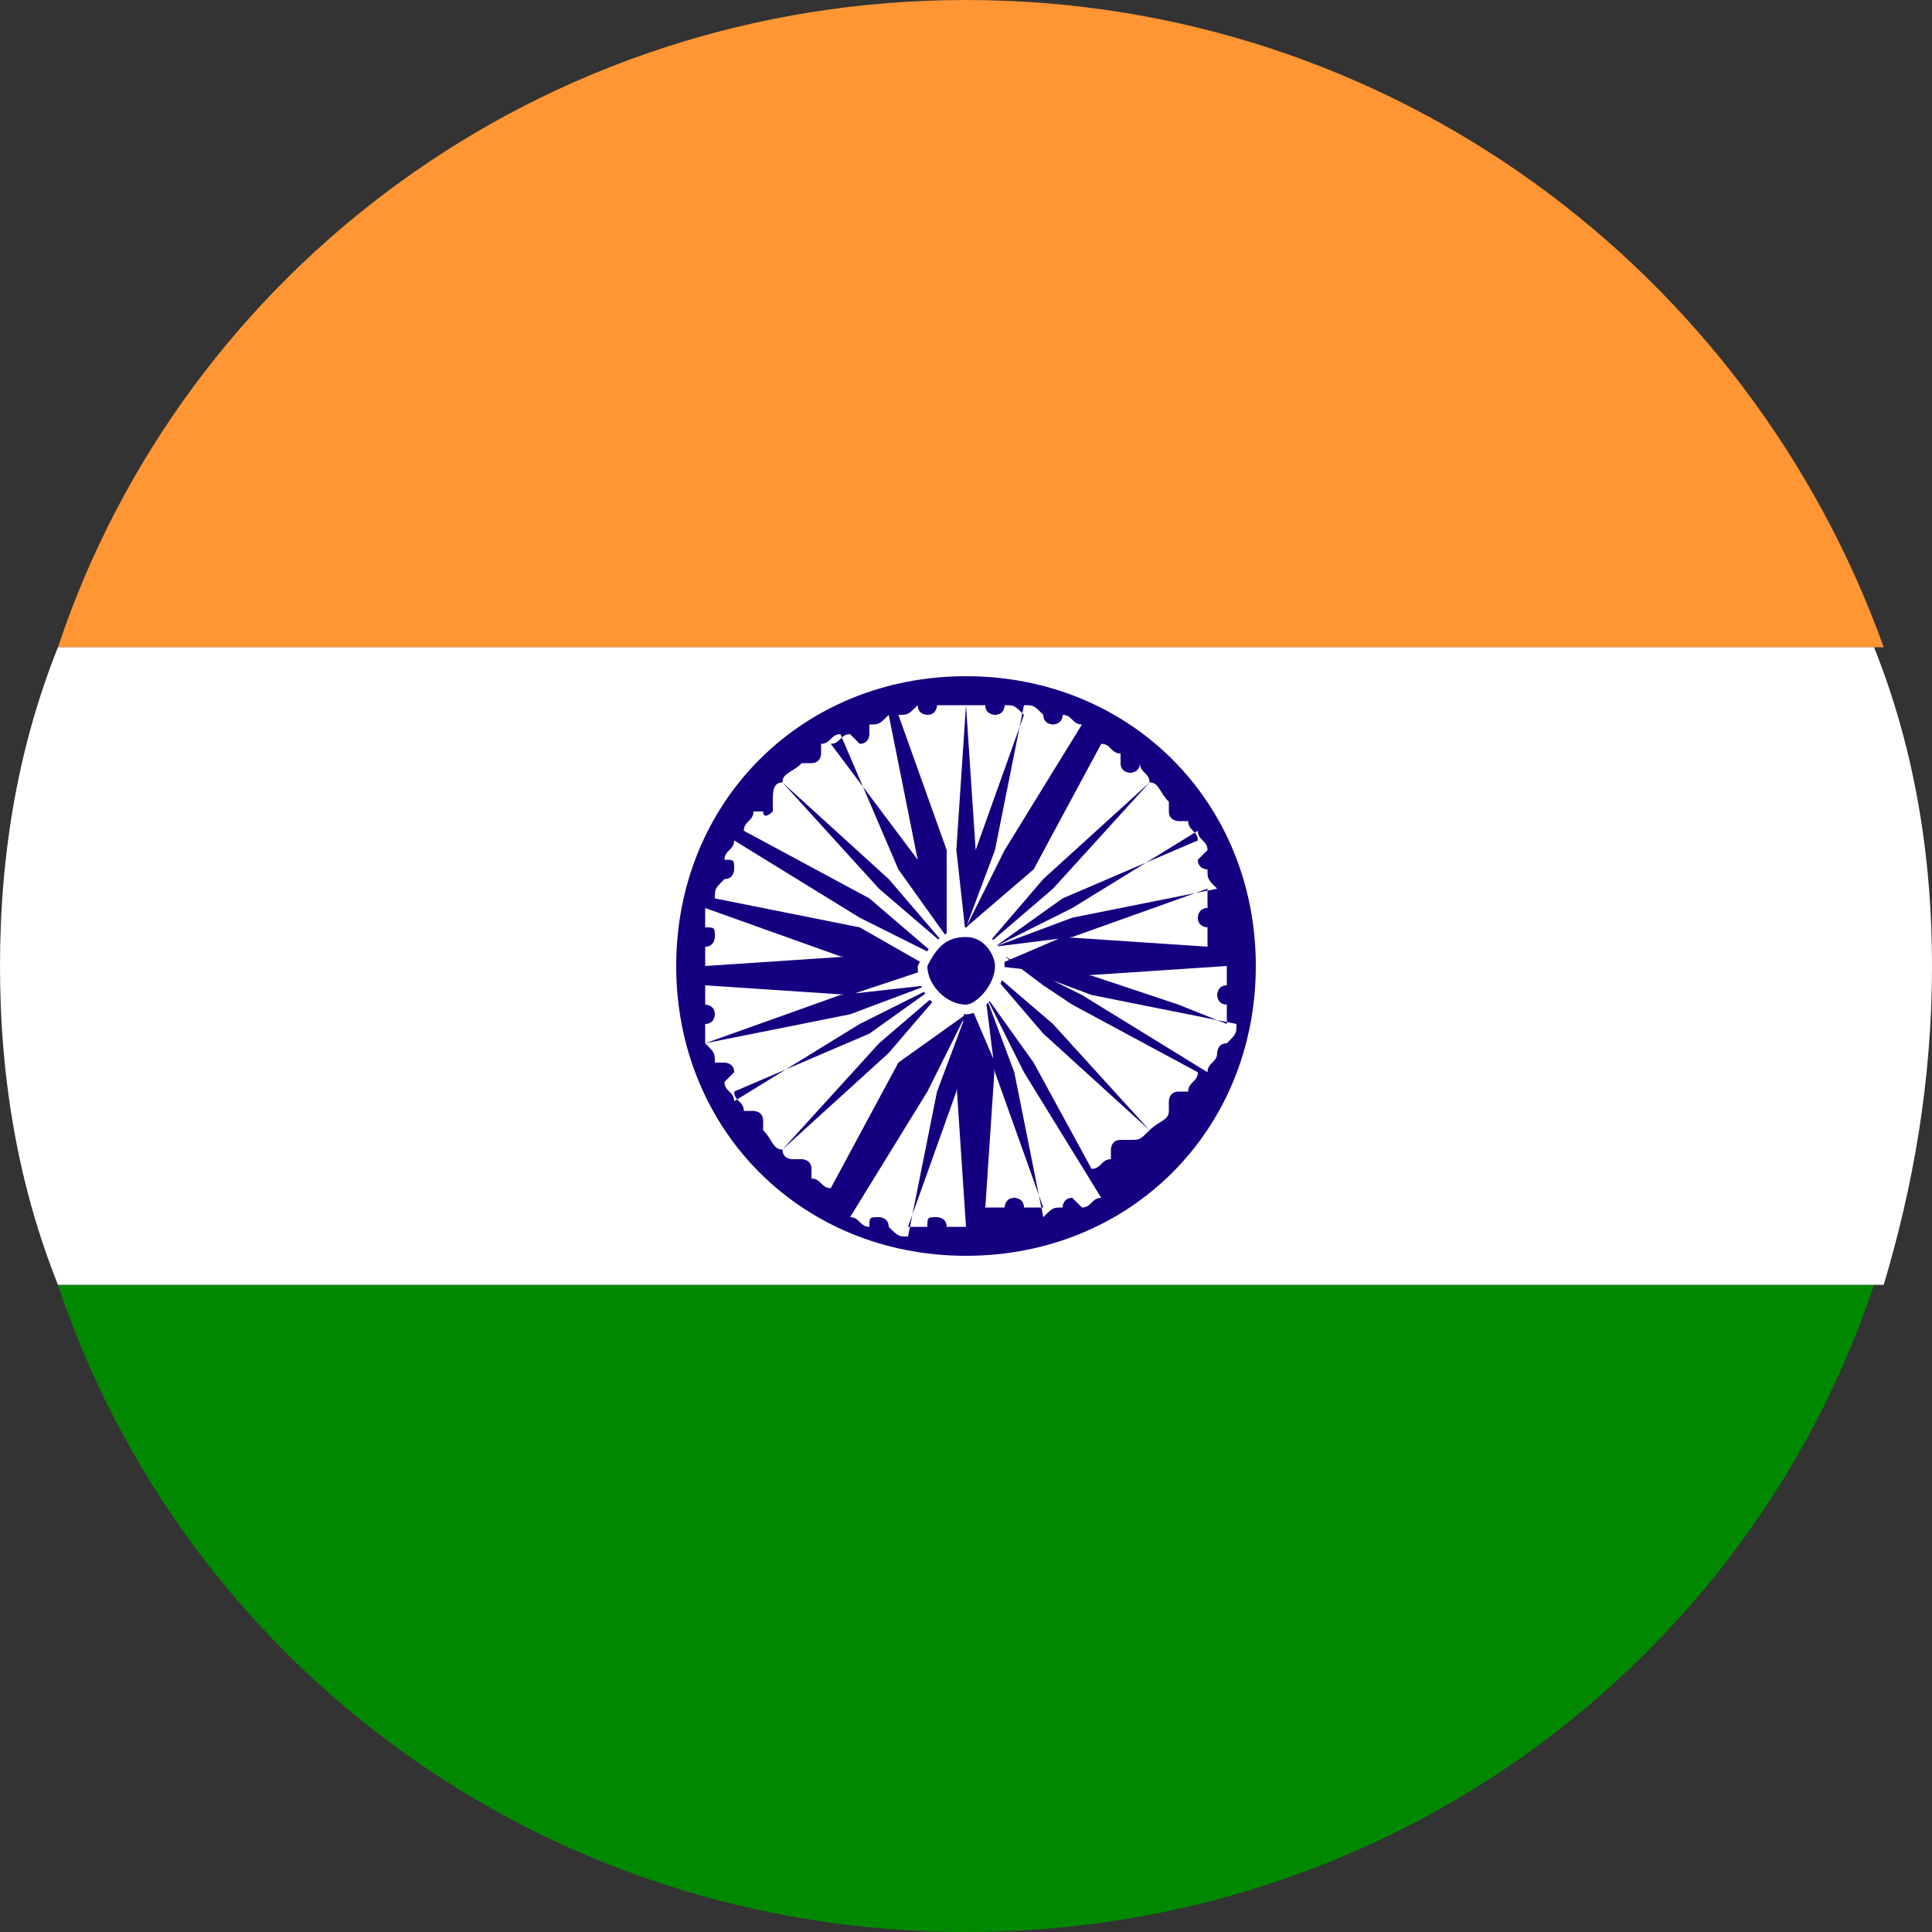 <?xml version="1.0" encoding="UTF-8"?>
<svg xmlns="http://www.w3.org/2000/svg" xmlns:xlink="http://www.w3.org/1999/xlink" version="1.1" id="Layer_1" x="0px" y="0px" viewBox="0 0 20 20" style="enable-background:new 0 0 20 20;" xml:space="preserve"><rect x="0" y="0" width="20" height="20" fill="#333333" stroke="none"/> <style type="text/css"> .st0{fill:#FF9533;} .st1{fill:#008900;} .st2{fill:#FFFFFF;} .st3{fill:#130080;} </style> <g> <g> <path class="st0" d="M10,0C5.6,0,1.9,2.8,0.6,6.7h18.9C18.1,2.8,14.4,0,10,0z"></path> <path class="st1" d="M0.6,13.3C1.9,17.2,5.6,20,10,20c4.4,0,8.1-2.8,9.4-6.7H0.6z"></path> <path class="st2" d="M20,10c0-1.2-0.2-2.3-0.6-3.3H0.6C0.2,7.7,0,8.8,0,10c0,1.2,0.2,2.3,0.6,3.3h18.9C19.8,12.3,20,11.2,20,10z"></path> </g> <g> <path class="st3" d="M10,7c-1.7,0-3,1.3-3,3c0,1.7,1.3,3,3,3s3-1.3,3-3C13,8.3,11.7,7,10,7 M10,7.3L9.9,8.8L10,9.7l0.1-0.9L10,7.3 c0.1,0,0.2,0,0.2,0c0,0,0,0,0,0c0,0.1,0.1,0.1,0.1,0.1c0.1,0,0.1-0.1,0.1-0.1c0.1,0,0.1,0,0.2,0.1l-0.5,1.4l-0.1,0.8l0.3-0.8 l0.3-1.5c0.1,0,0.1,0,0.2,0.1c0,0,0,0,0,0c0,0.1,0.1,0.1,0.1,0.1c0,0,0.1,0,0.1-0.1c0.1,0,0.1,0.1,0.2,0.1l-0.8,1.3l-0.4,0.8 L10.7,9l0.7-1.3c0.1,0,0.1,0.1,0.2,0.1c0,0,0,0,0,0.1c0,0.1,0.1,0.1,0.1,0.1c0,0,0.1,0,0.1-0.1C11.8,8,11.9,8,11.9,8.1l-1.1,1 l-0.6,0.7l0.7-0.6l1-1.1C12,8.1,12,8.2,12.1,8.3c0,0,0,0.1,0,0.1c0,0.1,0.1,0.1,0.1,0.1c0,0,0.1,0,0.1,0c0,0.1,0.1,0.1,0.1,0.2 L11,9.3l-0.7,0.5l0.8-0.4l1.3-0.8c0,0.1,0.1,0.1,0.1,0.2c0,0-0.1,0.1-0.1,0.1c0,0.1,0.1,0.1,0.1,0.1c0,0,0,0,0,0 c0,0.1,0,0.1,0.1,0.2l-1.5,0.3l-0.8,0.3l0.8-0.1l1.4-0.5c0,0.1,0,0.1,0,0.2c-0.1,0-0.1,0.1-0.1,0.1c0,0.1,0.1,0.1,0.1,0.1 c0,0,0,0,0,0c0,0.1,0,0.2,0,0.2l-1.5-0.1L10.3,10l0.9,0.1l1.5-0.1c0,0.1,0,0.2,0,0.2c0,0,0,0,0,0c-0.1,0-0.1,0.1-0.1,0.1 s0,0.1,0.1,0.1c0,0.1,0,0.1,0,0.2l-0.5-0.2l-0.9-0.3l-0.8-0.1h0h0l0.8,0.3l1.5,0.3c0,0.1,0,0.1-0.1,0.2c0,0,0,0,0,0l0,0 c0,0,0,0,0,0c-0.1,0-0.1,0.1-0.1,0.1c0,0,0,0,0,0l0,0c0,0,0,0,0,0l0,0c0,0,0,0,0,0l0,0c0,0,0,0,0,0l0,0c0,0,0,0,0,0 c0,0.1-0.1,0.1-0.1,0.2l-1.3-0.8h0l-0.8-0.4h0l0.4,0.3l0.3,0.2l0,0l1.3,0.7c0,0.1-0.1,0.1-0.1,0.2c0,0,0,0-0.1,0 c-0.1,0-0.1,0.1-0.1,0.1c0,0,0,0.1,0,0.1c0,0.1-0.1,0.1-0.2,0.2l-1-1.1l-0.7-0.6l0.6,0.7l1.1,1c-0.1,0.1-0.1,0.1-0.2,0.1 c0,0,0,0-0.1,0c-0.1,0-0.1,0.1-0.1,0.1c0,0,0,0,0,0.1c-0.1,0-0.1,0.1-0.2,0.1L10.7,11l-0.5-0.7l0,0l0.4,0.8l0.8,1.3 c-0.1,0-0.1,0.1-0.2,0.1c0,0-0.1-0.1-0.1-0.1c-0.1,0-0.1,0.1-0.1,0.1c0,0,0,0,0,0c-0.1,0-0.1,0-0.2,0.1l-0.3-1.5l-0.3-0.8v0 l0.1,0.8l0.5,1.4c-0.1,0-0.1,0-0.2,0c0-0.1-0.1-0.1-0.1-0.1c-0.1,0-0.1,0.1-0.1,0.1c0,0,0,0,0,0c-0.1,0-0.2,0-0.2,0l0.1-1.5 L10,10.3l-0.1,0.9l0.1,1.5c-0.1,0-0.2,0-0.2,0c0,0,0,0,0,0c0-0.1-0.1-0.1-0.1-0.1c-0.1,0-0.1,0-0.1,0.1c-0.1,0-0.1,0-0.2,0 l0.5-1.4l0.1-0.8l-0.3,0.8l-0.3,1.5c-0.1,0-0.1,0-0.2-0.1c0,0,0,0,0,0c0-0.1-0.1-0.1-0.1-0.1c-0.1,0-0.1,0-0.1,0.1 c-0.1,0-0.1-0.1-0.2-0.1l0.8-1.3l0.4-0.8L9.3,11l-0.7,1.3c-0.1,0-0.1-0.1-0.2-0.1c0,0,0,0,0-0.1c0-0.1-0.1-0.1-0.1-0.1 c0,0-0.1,0-0.1,0C8.2,12,8.1,12,8.1,11.9l1.1-1l0.6-0.7l0,0l-0.7,0.6l-1,1.1C8,11.9,8,11.8,7.9,11.7c0,0,0-0.1,0-0.1 c0-0.1-0.1-0.1-0.1-0.1c0,0-0.1,0-0.1,0c0-0.1-0.1-0.1-0.1-0.2L9,10.7l0.7-0.5l-0.8,0.4l-1.3,0.8c0-0.1-0.1-0.1-0.1-0.2 c0,0,0.1-0.1,0.1-0.1c0-0.1-0.1-0.1-0.1-0.1c0,0,0,0-0.1,0c0-0.1,0-0.1-0.1-0.2l1.5-0.3l0.8-0.3l-0.9,0.1l-1.4,0.5 c0-0.1,0-0.1,0-0.2c0.1,0,0.1-0.1,0.1-0.1c0-0.1-0.1-0.1-0.1-0.1c0,0,0,0,0,0c0-0.1,0-0.1,0-0.2l1.5,0.1L9.7,10L8.8,9.9L7.3,10 c0-0.1,0-0.2,0-0.2c0,0,0,0,0,0c0.1,0,0.1-0.1,0.1-0.1c0-0.1,0-0.1-0.1-0.1c0-0.1,0-0.2,0-0.2l1.4,0.5l0.9,0.1L8.9,9.6L7.4,9.3 c0-0.1,0-0.1,0.1-0.2c0,0,0,0,0,0C7.6,9.1,7.6,9,7.6,9c0-0.1,0-0.1-0.1-0.1c0-0.1,0.1-0.1,0.1-0.2l1.3,0.8l0.8,0.4L9,9.3L7.7,8.6 c0-0.1,0.1-0.1,0.1-0.2c0,0,0,0,0.1,0C7.9,8.5,8,8.4,8,8.4c0,0,0-0.1,0-0.1C8,8.2,8,8.1,8.1,8.1l1,1.1l0.7,0.6L9.2,9.1l-1.1-1 C8.1,8,8.2,8,8.3,7.9c0,0,0.1,0,0.1,0c0.1,0,0.1-0.1,0.1-0.1c0,0,0-0.1,0-0.1c0.1,0,0.1-0.1,0.2-0.1L9.3,9l0.5,0.7L9.5,8.9 L8.6,7.7c0.1,0,0.1-0.1,0.2-0.1c0,0,0.1,0.1,0.1,0.1c0.1,0,0.1-0.1,0.1-0.1c0,0,0,0,0-0.1c0.1,0,0.1,0,0.2-0.1l0.3,1.5l0.3,0.8 L9.8,8.8L9.3,7.4c0.1,0,0.1,0,0.2-0.1c0,0.1,0.1,0.1,0.1,0.1c0.1,0,0.1-0.1,0.1-0.1c0,0,0,0,0,0C9.8,7.3,9.9,7.3,10,7.3"></path> <path class="st2" d="M10,9.6c0.2,0,0.4,0.2,0.4,0.4c0,0.2-0.2,0.5-0.4,0.5c-0.3,0-0.5-0.2-0.5-0.5C9.6,9.8,9.8,9.6,10,9.6"></path> <path class="st3" d="M10,9.7c0.2,0,0.3,0.2,0.3,0.3c0,0.2-0.2,0.4-0.3,0.4c-0.2,0-0.4-0.2-0.4-0.4C9.7,9.8,9.8,9.7,10,9.7"></path> </g> </g> </svg>
